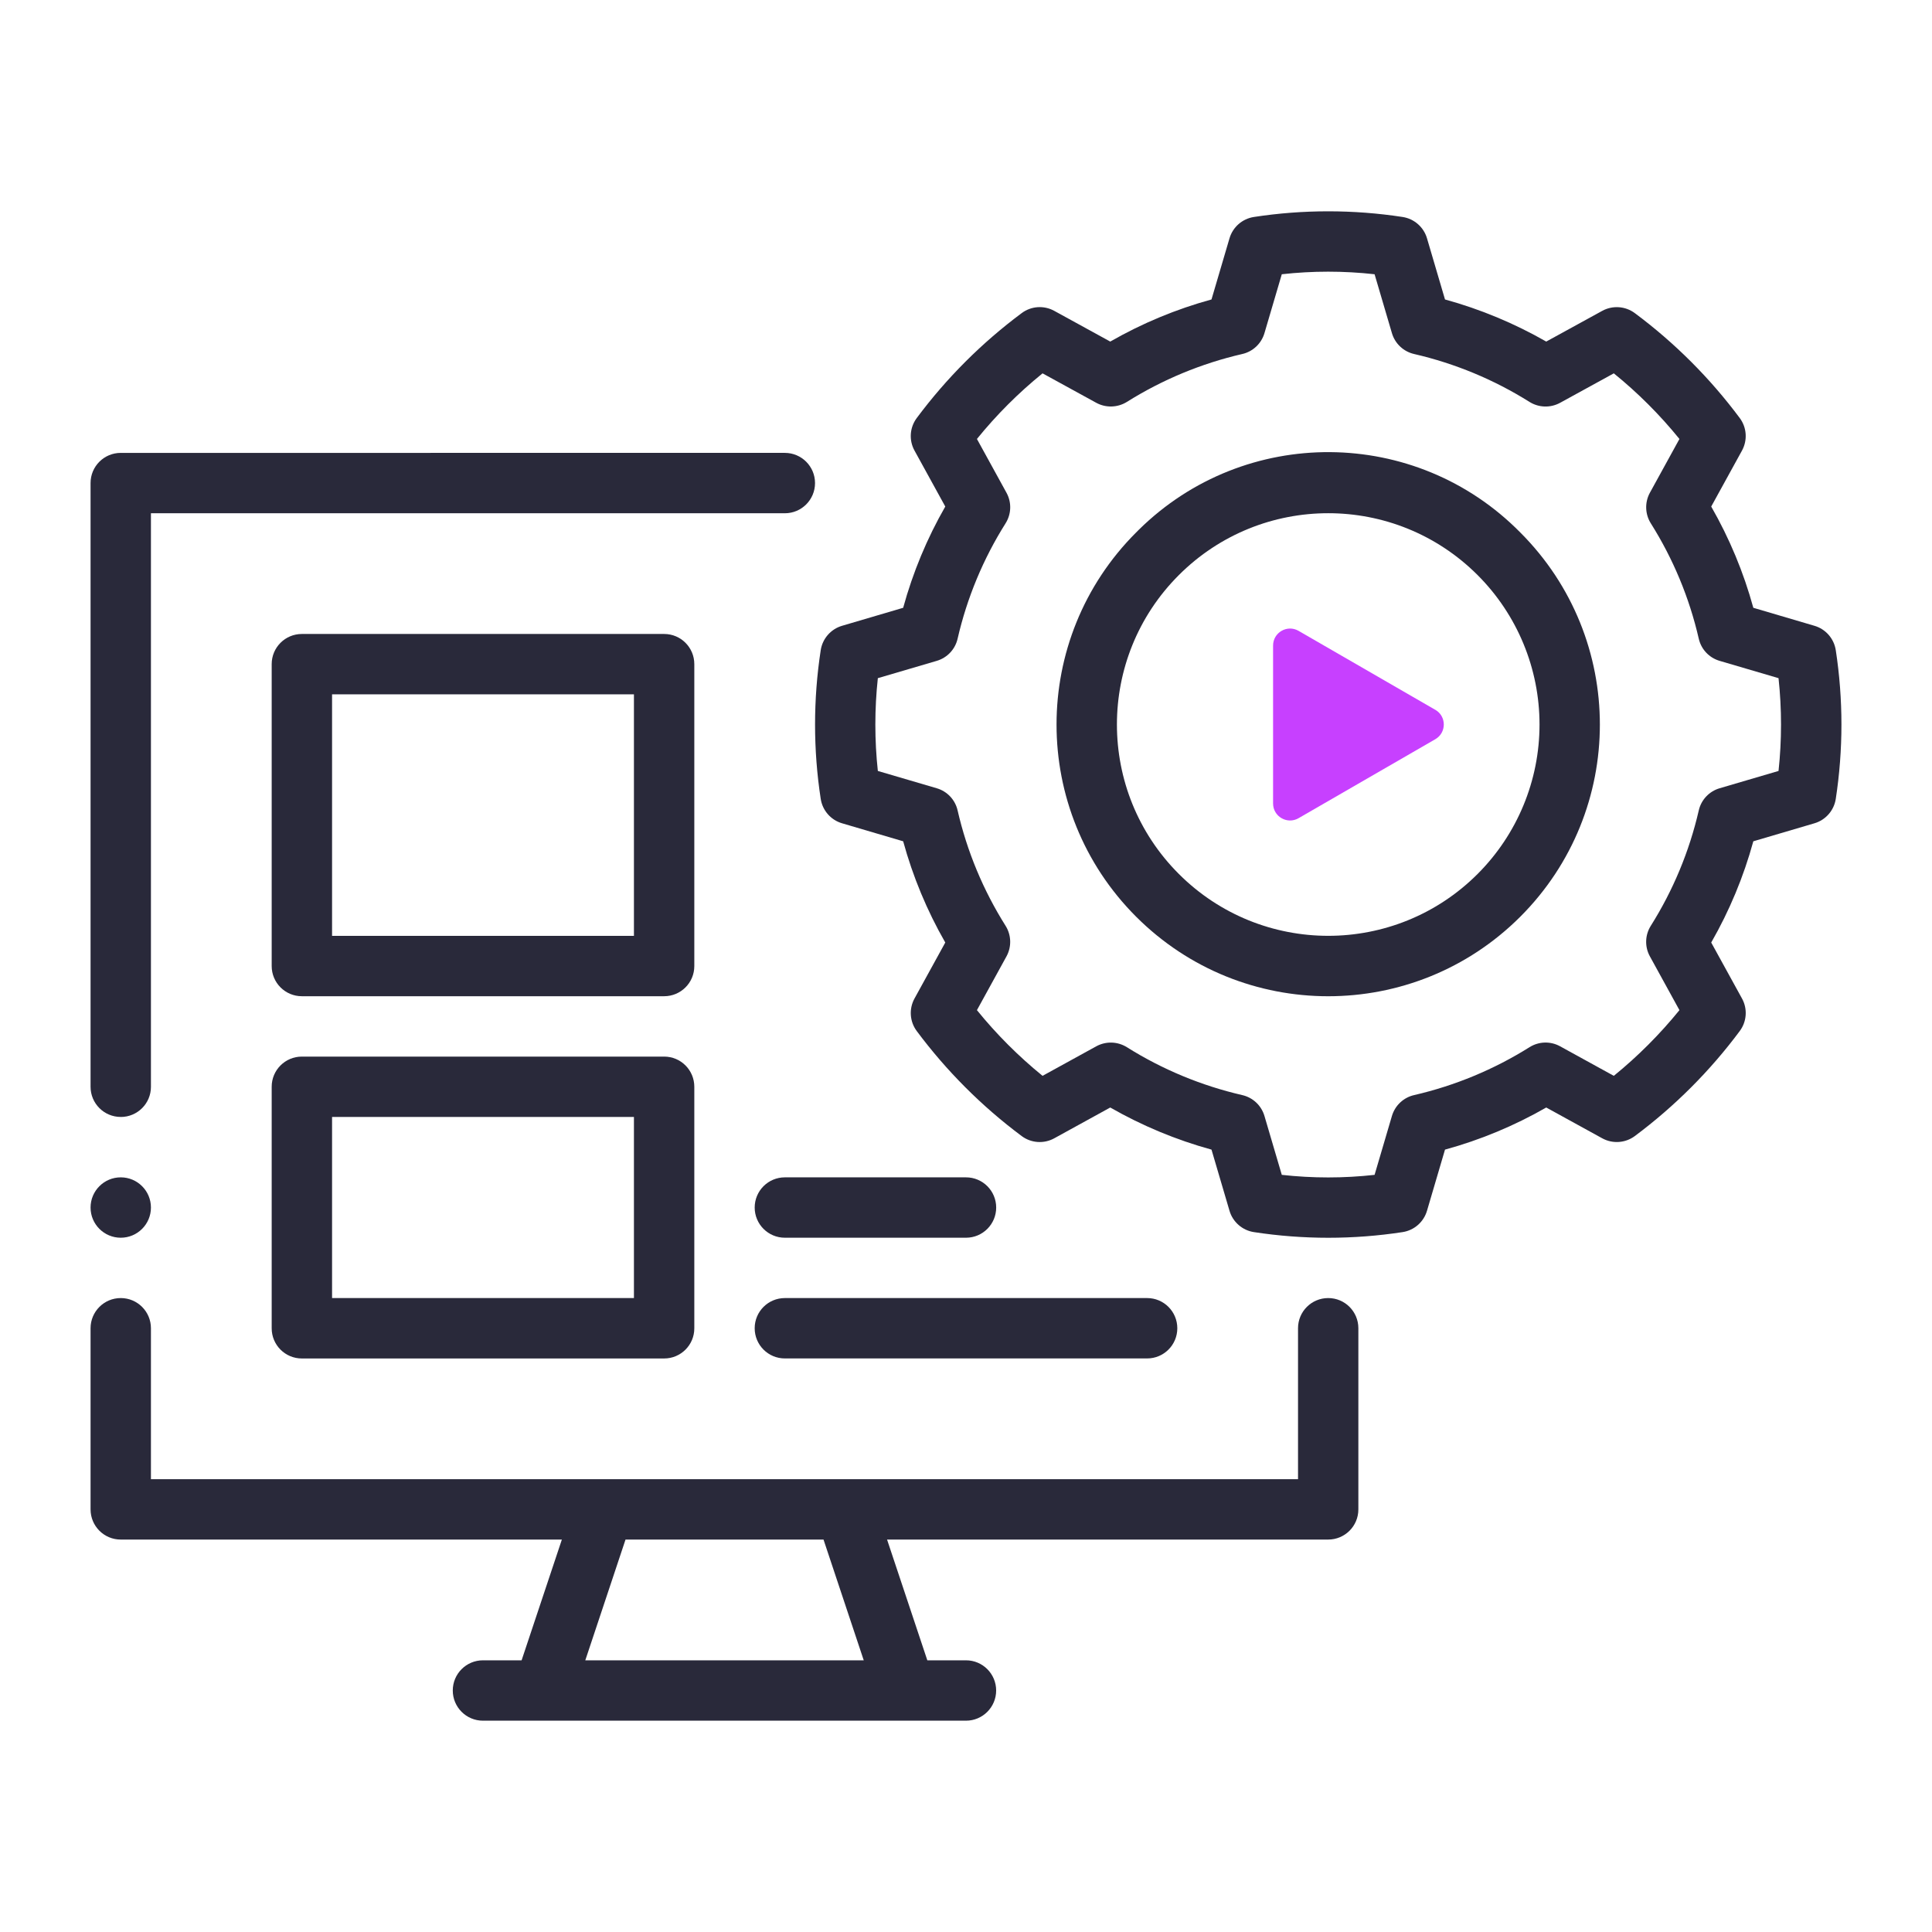 <?xml version="1.0" encoding="UTF-8"?> <svg xmlns="http://www.w3.org/2000/svg" id="Layer_1" data-name="Layer 1" viewBox="0 0 512 512"><defs><style> .cls-1 { fill: none; } .cls-2 { fill: #29293a; } .cls-3 { fill: #c740ff; } </style></defs><g><g id="outline"><g><path class="cls-2" d="M351.99,344c-4.42,0-8,3.57-8,7.99h0v40.01H40v-40c0-4.42-3.58-8-8-8s-8,3.58-8,8v48c0,4.42,3.57,8,7.99,8h116.91l-10.67,32h-10.24c-4.42,0-8,3.58-8,8s3.58,8,8,8h128c4.42,0,8-3.58,8-8s-3.58-8-8-8h-10.24l-10.67-32h116.9c4.42,0,8-3.57,8-7.99h0v-48.01c0-4.42-3.57-8-7.99-8h0ZM228.9,440h-73.79l10.66-32h52.47l10.66,32Z"></path><path class="cls-2" d="M32,296.01c4.42,0,8-3.57,8-7.99h0v-152h167.99c4.42,0,8-3.58,8-8s-3.58-8-8-8H32c-4.42,0-8,3.57-8,7.99,0,0,0,0,0,0v159.99c0,4.42,3.57,8,7.99,8h0Z"></path><path class="cls-2" d="M486.5,172.31c-.47-3.07-2.67-5.6-5.66-6.47l-16.19-4.77c-2.57-9.38-6.32-18.39-11.16-26.83l8.16-14.84c1.5-2.75,1.27-6.11-.6-8.62-7.87-10.57-17.24-19.94-27.82-27.81-2.51-1.86-5.88-2.09-8.62-.59l-14.84,8.14c-8.44-4.83-17.45-8.58-26.83-11.16l-4.77-16.2c-.87-2.98-3.4-5.19-6.47-5.66-13.06-2-26.35-2-39.4,0-3.07.47-5.59,2.67-6.47,5.66l-4.77,16.2c-9.38,2.57-18.39,6.32-26.83,11.16l-14.84-8.14c-2.74-1.51-6.11-1.28-8.62.59-10.58,7.87-19.95,17.24-27.82,27.81-1.87,2.51-2.11,5.88-.6,8.62l8.16,14.84c-4.84,8.43-8.59,17.45-11.16,26.83l-16.19,4.77c-2.98.87-5.19,3.4-5.66,6.47-2,13.06-2,26.35,0,39.4.47,3.07,2.67,5.6,5.66,6.47l16.19,4.77c2.57,9.38,6.32,18.39,11.16,26.83l-8.16,14.84c-1.5,2.75-1.27,6.11.6,8.62,7.87,10.57,17.24,19.95,27.81,27.83,2.51,1.87,5.89,2.1,8.63.59l14.84-8.16c8.44,4.83,17.45,8.58,26.83,11.16l4.77,16.2c.87,2.98,3.4,5.19,6.47,5.66,13.06,2,26.35,2,39.4,0,3.07-.47,5.59-2.67,6.47-5.66l4.77-16.2c9.38-2.57,18.39-6.32,26.83-11.16l14.84,8.16c2.75,1.51,6.12,1.27,8.63-.59,10.57-7.88,19.94-17.25,27.81-27.83,1.87-2.51,2.11-5.88.6-8.62l-8.16-14.84c4.84-8.43,8.59-17.45,11.16-26.83l16.19-4.77c2.98-.87,5.19-3.4,5.66-6.47,2-13.06,2-26.35,0-39.41h0ZM471.33,204.31l-15.59,4.58c-2.78.81-4.91,3.06-5.55,5.89-2.49,10.83-6.79,21.17-12.72,30.58-1.54,2.46-1.63,5.55-.23,8.09l7.83,14.25c-5.18,6.38-11.01,12.22-17.39,17.41l-14.24-7.83c-2.54-1.4-5.63-1.31-8.09.23-9.42,5.91-19.75,10.2-30.58,12.7-2.83.64-5.08,2.76-5.9,5.55l-4.59,15.59c-8.17.91-16.42.91-24.59,0l-4.59-15.59c-.81-2.78-3.07-4.91-5.9-5.55-10.83-2.5-21.17-6.79-30.58-12.7-2.46-1.53-5.54-1.62-8.09-.23l-14.24,7.83c-6.38-5.19-12.21-11.02-17.39-17.41l7.83-14.25c1.39-2.54,1.3-5.64-.23-8.09-5.93-9.41-10.23-19.74-12.72-30.58-.64-2.83-2.76-5.08-5.55-5.89l-15.59-4.58c-.88-8.17-.88-16.42,0-24.59l15.59-4.58c2.78-.81,4.91-3.06,5.55-5.89,2.49-10.83,6.79-21.17,12.72-30.58,1.54-2.46,1.63-5.55.23-8.09l-7.83-14.25c5.18-6.39,11-12.21,17.39-17.39l14.24,7.81c2.54,1.38,5.63,1.29,8.09-.23,9.42-5.91,19.75-10.2,30.58-12.7,2.83-.64,5.08-2.76,5.9-5.55l4.59-15.59c8.17-.91,16.42-.91,24.59,0l4.59,15.59c.81,2.78,3.07,4.91,5.9,5.55,10.83,2.5,21.17,6.79,30.58,12.7,2.46,1.53,5.54,1.62,8.09.23l14.24-7.81c6.39,5.18,12.21,11,17.39,17.39l-7.83,14.25c-1.39,2.54-1.3,5.64.23,8.09,5.93,9.41,10.23,19.74,12.72,30.58.64,2.83,2.76,5.08,5.55,5.89l15.59,4.58c.88,8.17.88,16.42,0,24.59h0Z"></path><path class="cls-2" d="M301.08,141.11c-28.12,28.12-28.11,73.7,0,101.82,28.12,28.12,73.7,28.11,101.82,0,28.11-28.12,28.11-73.7,0-101.81-27.72-28.12-72.98-28.44-101.1-.73-.24.24-.49.48-.73.73ZM391.59,231.6c-21.87,21.87-57.32,21.87-79.19,0-21.87-21.87-21.87-57.32,0-79.19,21.87-21.87,57.32-21.87,79.19,0,10.5,10.5,16.4,24.75,16.4,39.6,0,14.85-5.9,29.09-16.4,39.59Z"></path><path class="cls-2" d="M184,176.01c0-4.42-3.57-8-7.99-8h-96.01c-4.42,0-8,3.57-8,7.99h0v80.01c0,4.42,3.57,8,7.99,8h96.01c4.42,0,8-3.57,8-7.99h0v-80.01ZM168,248.01h-80v-64h80v64Z"></path><path class="cls-2" d="M176,280.01h-96c-4.42,0-8,3.57-8,7.99h0v64.01c0,4.42,3.57,8,7.99,8h96.01c4.42,0,8-3.57,8-7.99h0v-64.01c0-4.42-3.57-8-7.99-8h0ZM168,344h-80v-48h80v48Z"></path><path class="cls-2" d="M200,352c0,4.42,3.57,8,7.99,8h96.01c4.42,0,8-3.58,8-8s-3.58-8-8-8h-96c-4.42,0-8,3.57-8,7.99h0Z"></path><path class="cls-2" d="M256,312.01h-48c-4.42,0-8,3.58-8,8s3.58,8,8,8h48c4.42,0,8-3.58,8-8s-3.58-8-8-8Z"></path><circle class="cls-2" cx="32" cy="320.01" r="8"></circle></g></g><path class="cls-3" d="M380.37,188.11l-36.24-20.93c-3-1.73-6.75.43-6.75,3.9v41.85c0,3.47,3.75,5.63,6.75,3.9l36.24-20.93c3-1.73,3-6.07,0-7.8Z"></path></g><rect class="cls-1" y="0" width="512" height="512"></rect><rect class="cls-1" y="0" width="512" height="512"></rect></svg> 